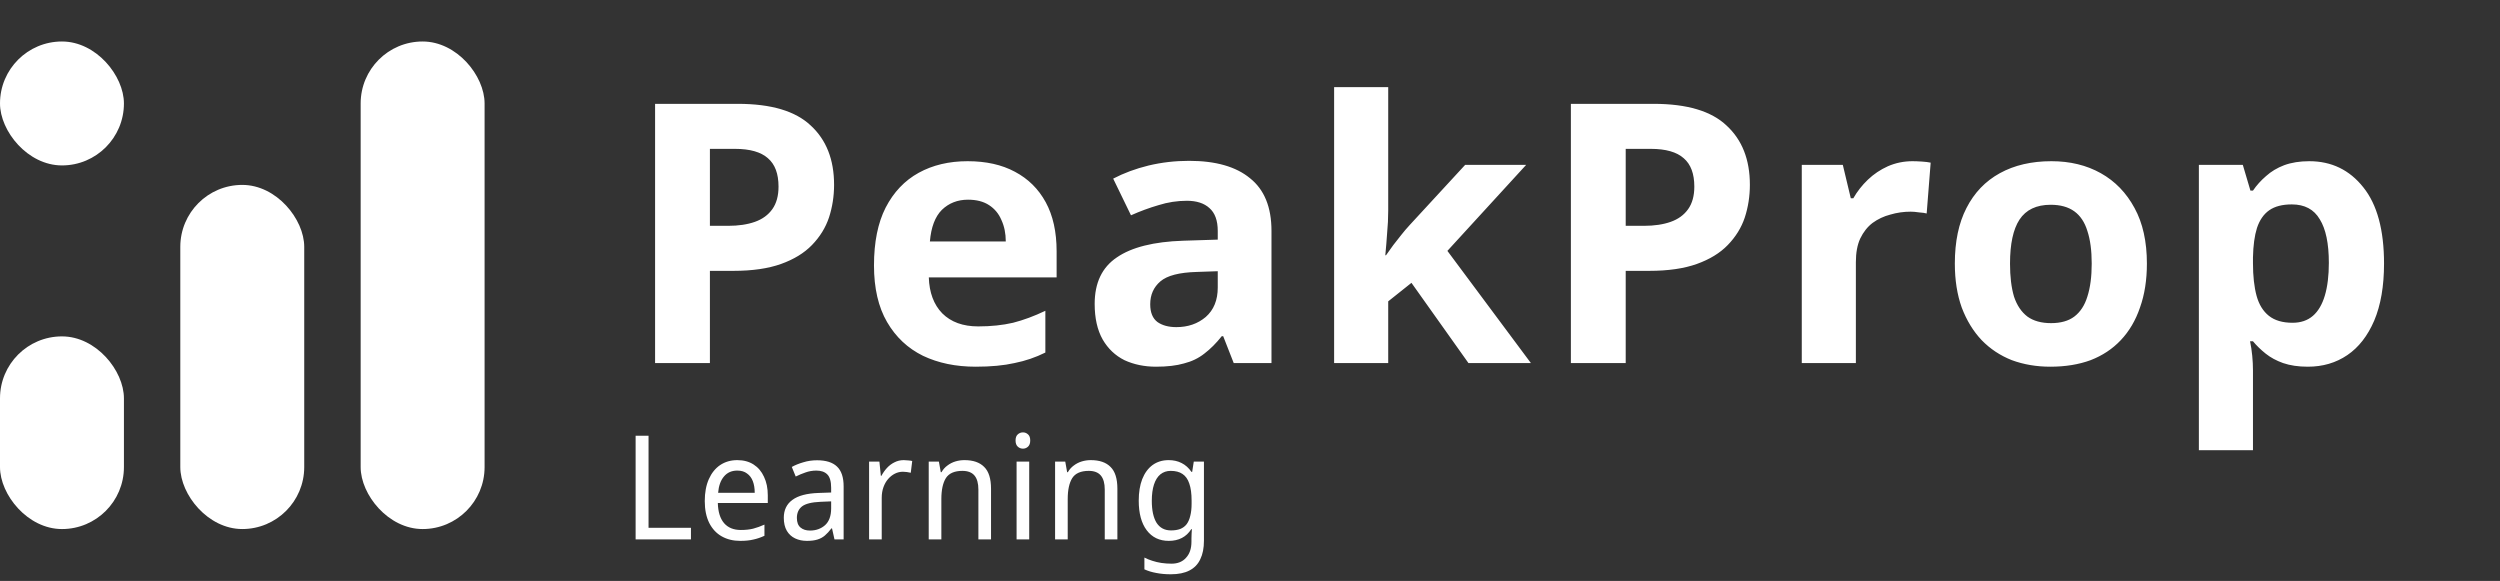 <?xml version="1.0" encoding="UTF-8"?> <svg xmlns="http://www.w3.org/2000/svg" width="241" height="56" viewBox="0 0 241 56" fill="none"><rect x="0" y="0" width="241" height="56" fill="#333333" stroke="none"/><path d="M71.13 10.01C74.35 10.01 76.695 10.71 78.165 12.11C79.658 13.487 80.405 15.388 80.405 17.815C80.405 18.912 80.242 19.962 79.915 20.965C79.588 21.945 79.04 22.832 78.27 23.625C77.523 24.395 76.532 25.002 75.295 25.445C74.058 25.888 72.53 26.11 70.71 26.11H68.435V35H63.15V10.01H71.13ZM70.85 14.35H68.435V21.77H70.185C71.188 21.77 72.052 21.642 72.775 21.385C73.498 21.128 74.058 20.72 74.455 20.16C74.852 19.6 75.05 18.877 75.05 17.99C75.05 16.753 74.712 15.843 74.035 15.26C73.358 14.653 72.297 14.35 70.85 14.35ZM93.282 15.54C95.056 15.54 96.573 15.878 97.832 16.555C99.116 17.232 100.108 18.212 100.808 19.495C101.508 20.778 101.858 22.353 101.858 24.22V26.74H89.537C89.584 28.21 90.016 29.365 90.832 30.205C91.672 31.045 92.828 31.465 94.297 31.465C95.534 31.465 96.654 31.348 97.657 31.115C98.661 30.858 99.699 30.473 100.773 29.96V33.985C99.839 34.452 98.847 34.79 97.797 35C96.771 35.233 95.522 35.35 94.052 35.35C92.139 35.35 90.448 35 88.978 34.3C87.507 33.577 86.353 32.492 85.513 31.045C84.672 29.598 84.252 27.778 84.252 25.585C84.252 23.345 84.626 21.49 85.373 20.02C86.142 18.527 87.204 17.407 88.558 16.66C89.911 15.913 91.486 15.54 93.282 15.54ZM93.317 19.25C92.314 19.25 91.474 19.577 90.797 20.23C90.144 20.883 89.759 21.898 89.642 23.275H96.957C96.957 22.505 96.817 21.817 96.537 21.21C96.281 20.603 95.884 20.125 95.347 19.775C94.811 19.425 94.134 19.25 93.317 19.25ZM114.626 15.505C117.193 15.505 119.153 16.065 120.506 17.185C121.883 18.282 122.571 19.973 122.571 22.26V35H118.931L117.916 32.41H117.776C117.24 33.087 116.68 33.647 116.096 34.09C115.536 34.533 114.883 34.848 114.136 35.035C113.413 35.245 112.515 35.35 111.441 35.35C110.321 35.35 109.306 35.14 108.396 34.72C107.51 34.277 106.81 33.612 106.296 32.725C105.783 31.815 105.526 30.672 105.526 29.295C105.526 27.265 106.238 25.772 107.661 24.815C109.085 23.835 111.22 23.298 114.066 23.205L117.391 23.1V22.26C117.391 21.257 117.123 20.522 116.586 20.055C116.073 19.588 115.35 19.355 114.416 19.355C113.483 19.355 112.573 19.495 111.686 19.775C110.8 20.032 109.913 20.358 109.026 20.755L107.311 17.22C108.338 16.683 109.47 16.263 110.706 15.96C111.966 15.657 113.273 15.505 114.626 15.505ZM115.361 26.215C113.681 26.262 112.515 26.565 111.861 27.125C111.208 27.685 110.881 28.42 110.881 29.33C110.881 30.123 111.115 30.695 111.581 31.045C112.048 31.372 112.655 31.535 113.401 31.535C114.521 31.535 115.466 31.208 116.236 30.555C117.006 29.878 117.391 28.933 117.391 27.72V26.145L115.361 26.215ZM133.824 20.3C133.824 21.023 133.789 21.747 133.719 22.47C133.673 23.17 133.614 23.882 133.544 24.605H133.614C133.848 24.278 134.081 23.952 134.314 23.625C134.571 23.298 134.828 22.972 135.084 22.645C135.341 22.318 135.609 22.003 135.889 21.7L141.244 15.89H147.124L139.529 24.185L147.579 35H141.559L136.064 27.265L133.824 29.05V35H128.609V8.4H133.824V20.3ZM159.413 10.01C162.633 10.01 164.978 10.71 166.448 12.11C167.942 13.487 168.688 15.388 168.688 17.815C168.688 18.912 168.525 19.962 168.198 20.965C167.872 21.945 167.323 22.832 166.553 23.625C165.807 24.395 164.815 25.002 163.578 25.445C162.342 25.888 160.813 26.11 158.993 26.11H156.718V35H151.433V10.01H159.413ZM159.133 14.35H156.718V21.77H158.468C159.472 21.77 160.335 21.642 161.058 21.385C161.782 21.128 162.342 20.72 162.738 20.16C163.135 19.6 163.333 18.877 163.333 17.99C163.333 16.753 162.995 15.843 162.318 15.26C161.642 14.653 160.58 14.35 159.133 14.35ZM184.366 15.54C184.623 15.54 184.926 15.552 185.276 15.575C185.626 15.598 185.906 15.633 186.116 15.68L185.731 20.58C185.568 20.533 185.323 20.498 184.996 20.475C184.693 20.428 184.424 20.405 184.191 20.405C183.514 20.405 182.861 20.498 182.231 20.685C181.601 20.848 181.029 21.117 180.516 21.49C180.026 21.863 179.629 22.365 179.326 22.995C179.046 23.602 178.906 24.36 178.906 25.27V35H173.691V15.89H177.646L178.416 19.11H178.661C179.034 18.457 179.501 17.862 180.061 17.325C180.621 16.788 181.263 16.357 181.986 16.03C182.733 15.703 183.526 15.54 184.366 15.54ZM206.961 25.41C206.961 26.997 206.739 28.408 206.296 29.645C205.876 30.882 205.258 31.932 204.441 32.795C203.648 33.635 202.679 34.277 201.536 34.72C200.393 35.14 199.098 35.35 197.651 35.35C196.321 35.35 195.084 35.14 193.941 34.72C192.821 34.277 191.853 33.635 191.036 32.795C190.219 31.932 189.578 30.882 189.111 29.645C188.668 28.408 188.446 26.997 188.446 25.41C188.446 23.287 188.819 21.502 189.566 20.055C190.313 18.585 191.386 17.465 192.786 16.695C194.186 15.925 195.843 15.54 197.756 15.54C199.553 15.54 201.139 15.925 202.516 16.695C203.893 17.465 204.978 18.585 205.771 20.055C206.564 21.502 206.961 23.287 206.961 25.41ZM193.766 25.41C193.766 26.67 193.894 27.732 194.151 28.595C194.431 29.435 194.863 30.077 195.446 30.52C196.029 30.94 196.788 31.15 197.721 31.15C198.654 31.15 199.401 30.94 199.961 30.52C200.544 30.077 200.964 29.435 201.221 28.595C201.501 27.732 201.641 26.67 201.641 25.41C201.641 24.15 201.501 23.1 201.221 22.26C200.964 21.42 200.544 20.79 199.961 20.37C199.378 19.95 198.619 19.74 197.686 19.74C196.309 19.74 195.306 20.218 194.676 21.175C194.069 22.108 193.766 23.52 193.766 25.41ZM222.611 15.54C224.757 15.54 226.496 16.38 227.826 18.06C229.156 19.717 229.821 22.167 229.821 25.41C229.821 27.58 229.506 29.412 228.876 30.905C228.246 32.375 227.382 33.483 226.286 34.23C225.189 34.977 223.917 35.35 222.471 35.35C221.561 35.35 220.767 35.233 220.091 35C219.437 34.767 218.877 34.463 218.411 34.09C217.944 33.717 217.536 33.32 217.186 32.9H216.906C216.999 33.343 217.069 33.81 217.116 34.3C217.162 34.767 217.186 35.233 217.186 35.7V43.4H211.971V15.89H216.206L216.941 18.375H217.186C217.536 17.862 217.956 17.395 218.446 16.975C218.936 16.532 219.519 16.182 220.196 15.925C220.896 15.668 221.701 15.54 222.611 15.54ZM220.931 19.705C220.021 19.705 219.297 19.892 218.761 20.265C218.224 20.638 217.827 21.21 217.571 21.98C217.337 22.727 217.209 23.672 217.186 24.815V25.375C217.186 26.612 217.302 27.662 217.536 28.525C217.769 29.365 218.166 30.007 218.726 30.45C219.286 30.893 220.044 31.115 221.001 31.115C221.794 31.115 222.447 30.893 222.961 30.45C223.474 30.007 223.859 29.353 224.116 28.49C224.372 27.627 224.501 26.577 224.501 25.34C224.501 23.473 224.209 22.073 223.626 21.14C223.066 20.183 222.167 19.705 220.931 19.705ZM61.274 52V42.004H62.52V50.88H66.608V52H61.274ZM71.075 44.356C71.682 44.356 72.205 44.496 72.643 44.776C73.082 45.056 73.418 45.453 73.651 45.966C73.894 46.47 74.015 47.063 74.015 47.744V48.486H69.199C69.218 49.335 69.419 49.984 69.801 50.432C70.184 50.871 70.721 51.09 71.411 51.09C71.859 51.09 72.256 51.048 72.601 50.964C72.956 50.871 73.32 50.74 73.693 50.572V51.65C73.329 51.818 72.97 51.939 72.615 52.014C72.27 52.098 71.85 52.14 71.355 52.14C70.683 52.14 70.091 51.995 69.577 51.706C69.064 51.417 68.663 50.987 68.373 50.418C68.084 49.839 67.939 49.135 67.939 48.304C67.939 47.483 68.07 46.778 68.331 46.19C68.593 45.602 68.957 45.149 69.423 44.832C69.899 44.515 70.45 44.356 71.075 44.356ZM71.075 45.364C70.534 45.364 70.105 45.555 69.787 45.938C69.47 46.311 69.283 46.834 69.227 47.506H72.755C72.755 47.077 72.695 46.703 72.573 46.386C72.452 46.069 72.265 45.821 72.013 45.644C71.771 45.457 71.458 45.364 71.075 45.364ZM78.764 44.37C79.623 44.37 80.263 44.571 80.683 44.972C81.112 45.373 81.326 46.013 81.326 46.89V52H80.445L80.207 50.936H80.15C79.945 51.207 79.735 51.435 79.52 51.622C79.315 51.799 79.073 51.93 78.793 52.014C78.522 52.098 78.186 52.14 77.784 52.14C77.365 52.14 76.987 52.061 76.65 51.902C76.314 51.743 76.049 51.501 75.853 51.174C75.656 50.838 75.558 50.418 75.558 49.914C75.558 49.167 75.834 48.593 76.385 48.192C76.935 47.781 77.784 47.557 78.933 47.52L80.123 47.478V47.03C80.123 46.405 79.996 45.971 79.745 45.728C79.502 45.485 79.152 45.364 78.695 45.364C78.331 45.364 77.981 45.425 77.644 45.546C77.318 45.658 77.005 45.789 76.707 45.938L76.329 45.014C76.646 44.837 77.014 44.687 77.434 44.566C77.855 44.435 78.298 44.37 78.764 44.37ZM79.1 48.374C78.242 48.411 77.644 48.561 77.308 48.822C76.982 49.083 76.819 49.452 76.819 49.928C76.819 50.348 76.935 50.656 77.168 50.852C77.402 51.048 77.705 51.146 78.079 51.146C78.657 51.146 79.142 50.973 79.534 50.628C79.927 50.273 80.123 49.732 80.123 49.004V48.332L79.1 48.374ZM87.126 44.356C87.257 44.356 87.397 44.365 87.546 44.384C87.695 44.393 87.826 44.412 87.938 44.44L87.798 45.574C87.686 45.546 87.56 45.523 87.42 45.504C87.289 45.485 87.163 45.476 87.042 45.476C86.771 45.476 86.515 45.537 86.272 45.658C86.029 45.779 85.81 45.952 85.614 46.176C85.427 46.391 85.278 46.652 85.166 46.96C85.054 47.268 84.998 47.613 84.998 47.996V52H83.78V44.496H84.774L84.914 45.868H84.97C85.119 45.588 85.297 45.336 85.502 45.112C85.717 44.879 85.959 44.697 86.23 44.566C86.501 44.426 86.799 44.356 87.126 44.356ZM92.973 44.356C93.813 44.356 94.447 44.575 94.877 45.014C95.315 45.443 95.535 46.143 95.535 47.114V52H94.317V47.198C94.317 46.591 94.191 46.139 93.939 45.84C93.687 45.541 93.299 45.392 92.777 45.392C92.011 45.392 91.479 45.625 91.181 46.092C90.891 46.559 90.747 47.231 90.747 48.108V52H89.529V44.496H90.509L90.691 45.518H90.761C90.91 45.257 91.101 45.042 91.335 44.874C91.568 44.697 91.825 44.566 92.105 44.482C92.385 44.398 92.674 44.356 92.973 44.356ZM99.216 44.496V52H97.999V44.496H99.216ZM98.615 41.682C98.801 41.682 98.965 41.747 99.105 41.878C99.245 41.999 99.314 42.195 99.314 42.466C99.314 42.727 99.245 42.923 99.105 43.054C98.965 43.185 98.801 43.25 98.615 43.25C98.418 43.25 98.251 43.185 98.111 43.054C97.971 42.923 97.9 42.727 97.9 42.466C97.9 42.195 97.971 41.999 98.111 41.878C98.251 41.747 98.418 41.682 98.615 41.682ZM105.154 44.356C105.994 44.356 106.628 44.575 107.058 45.014C107.496 45.443 107.716 46.143 107.716 47.114V52H106.498V47.198C106.498 46.591 106.372 46.139 106.12 45.84C105.868 45.541 105.48 45.392 104.958 45.392C104.192 45.392 103.66 45.625 103.362 46.092C103.072 46.559 102.928 47.231 102.928 48.108V52H101.71V44.496H102.69L102.872 45.518H102.942C103.091 45.257 103.282 45.042 103.516 44.874C103.749 44.697 104.006 44.566 104.286 44.482C104.566 44.398 104.855 44.356 105.154 44.356ZM112.658 44.356C113.124 44.356 113.54 44.449 113.904 44.636C114.277 44.823 114.594 45.107 114.856 45.49H114.926L115.08 44.496H116.06V52.126C116.06 52.835 115.943 53.428 115.71 53.904C115.486 54.389 115.136 54.753 114.66 54.996C114.193 55.239 113.596 55.36 112.868 55.36C112.354 55.36 111.888 55.318 111.468 55.234C111.048 55.159 110.665 55.043 110.32 54.884V53.75C110.553 53.871 110.805 53.974 111.076 54.058C111.356 54.151 111.65 54.221 111.958 54.268C112.275 54.315 112.602 54.338 112.938 54.338C113.535 54.338 114.002 54.147 114.338 53.764C114.683 53.391 114.856 52.877 114.856 52.224V51.93C114.856 51.818 114.86 51.659 114.87 51.454C114.879 51.239 114.888 51.09 114.898 51.006H114.842C114.599 51.389 114.296 51.673 113.932 51.86C113.568 52.047 113.148 52.14 112.672 52.14C111.766 52.14 111.057 51.799 110.544 51.118C110.03 50.437 109.774 49.485 109.774 48.262C109.774 47.459 109.886 46.769 110.11 46.19C110.343 45.602 110.674 45.149 111.104 44.832C111.542 44.515 112.06 44.356 112.658 44.356ZM112.854 45.392C112.471 45.392 112.14 45.504 111.86 45.728C111.589 45.952 111.384 46.279 111.244 46.708C111.104 47.137 111.034 47.66 111.034 48.276C111.034 49.2 111.188 49.909 111.496 50.404C111.813 50.889 112.275 51.132 112.882 51.132C113.227 51.132 113.526 51.085 113.778 50.992C114.03 50.889 114.235 50.735 114.394 50.53C114.552 50.315 114.669 50.045 114.744 49.718C114.828 49.391 114.87 49.004 114.87 48.556V48.262C114.87 47.581 114.795 47.03 114.646 46.61C114.506 46.19 114.286 45.882 113.988 45.686C113.698 45.49 113.32 45.392 112.854 45.392Z" fill="white"></path><rect y="32.428" width="11.947" height="18.572" rx="5.974" fill="white"></rect><rect y="4" width="11.947" height="11.947" rx="5.974" fill="white"></rect><rect x="17.381" y="17.825" width="11.947" height="33.174" rx="5.974" fill="white"></rect><rect x="34.767" y="4" width="11.947" height="47" rx="5.974" fill="white"></rect></svg> 